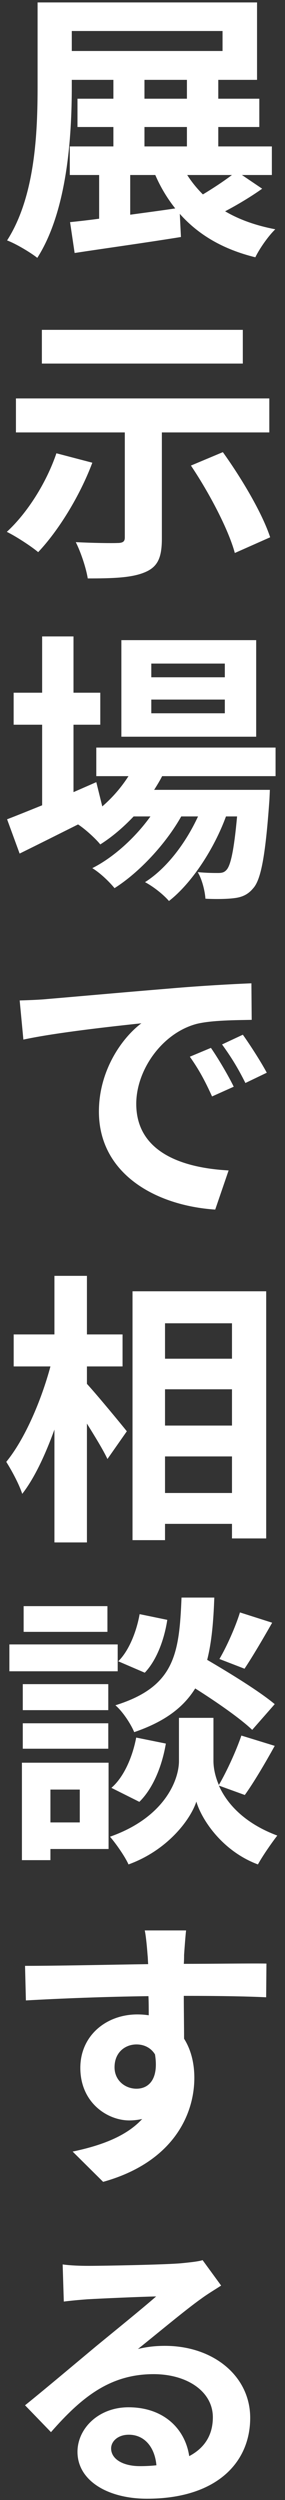 <svg width="16" height="140" viewBox="0 0 16 140" fill="none" xmlns="http://www.w3.org/2000/svg">
<rect x="0" y="0" width="16" height="140" fill="#333333" stroke="none"/>
<path d="M6.238 137.112C6.238 137.704 6.894 138.104 7.854 138.104C8.19 138.104 8.494 138.088 8.782 138.056C8.686 137.016 8.094 136.344 7.23 136.344C6.622 136.344 6.238 136.712 6.238 137.112ZM3.518 126.808C3.966 126.872 4.526 126.888 4.974 126.888C5.822 126.888 9.246 126.824 10.158 126.744C10.814 126.68 11.182 126.632 11.374 126.568L12.414 127.992C12.046 128.232 11.662 128.456 11.294 128.728C10.43 129.336 8.75 130.744 7.742 131.544C8.27 131.416 8.75 131.368 9.262 131.368C11.982 131.368 14.046 133.064 14.046 135.4C14.046 137.928 12.126 139.928 8.254 139.928C6.03 139.928 4.35 138.904 4.35 137.304C4.35 136.008 5.518 134.808 7.214 134.808C9.198 134.808 10.398 136.024 10.622 137.544C11.502 137.08 11.95 136.344 11.95 135.368C11.95 133.928 10.51 132.952 8.622 132.952C6.174 132.952 4.574 134.248 2.862 136.2L1.406 134.696C2.542 133.784 4.478 132.152 5.422 131.368C6.318 130.632 7.982 129.288 8.766 128.6C7.95 128.616 5.742 128.712 4.894 128.76C4.462 128.792 3.95 128.84 3.582 128.888L3.518 126.808Z" fill="white"/>
<path d="M10.446 108.104C10.414 108.36 10.35 109.224 10.334 109.48C10.334 109.608 10.334 109.784 10.318 109.976C11.934 109.976 14.126 109.944 14.958 109.96L14.942 111.848C13.982 111.8 12.494 111.768 10.318 111.768C10.318 112.584 10.334 113.464 10.334 114.168C10.718 114.776 10.91 115.528 10.91 116.36C10.91 118.44 9.694 121.096 5.79 122.184L4.078 120.488C5.694 120.152 7.102 119.624 7.982 118.664C7.758 118.712 7.518 118.744 7.262 118.744C6.03 118.744 4.51 117.752 4.51 115.8C4.51 113.992 5.966 112.808 7.71 112.808C7.934 112.808 8.142 112.824 8.35 112.856C8.35 112.504 8.35 112.136 8.334 111.784C5.918 111.816 3.422 111.912 1.454 112.024L1.406 110.088C3.23 110.088 6.142 110.024 8.318 109.992C8.302 109.784 8.302 109.624 8.286 109.496C8.238 108.84 8.174 108.296 8.126 108.104H10.446ZM6.43 115.768C6.43 116.504 7.022 116.968 7.662 116.968C8.334 116.968 8.926 116.456 8.702 115.048C8.478 114.68 8.094 114.488 7.662 114.488C7.038 114.488 6.43 114.92 6.43 115.768Z" fill="white"/>
<path d="M13.471 90.296L15.279 90.872C14.751 91.8 14.175 92.776 13.727 93.448L12.319 92.904C12.735 92.2 13.231 91.08 13.471 90.296ZM15.423 95.432L14.159 96.872C13.487 96.232 12.175 95.32 10.959 94.552C10.303 95.608 9.263 96.408 7.535 97C7.343 96.536 6.879 95.832 6.479 95.496C9.807 94.456 10.063 92.632 10.191 89.464H12.031C11.983 90.792 11.887 91.944 11.631 92.952C12.943 93.72 14.559 94.712 15.423 95.432ZM7.823 100.904L6.255 100.12C6.959 99.512 7.439 98.392 7.647 97.304L9.311 97.64C9.103 98.872 8.607 100.136 7.823 100.904ZM7.839 90.392L9.391 90.712C9.231 91.768 8.815 92.952 8.127 93.672L6.639 93.032C7.231 92.456 7.663 91.384 7.839 90.392ZM6.031 89.944V91.384H1.327V89.944H6.031ZM6.607 92.088V93.592H0.527V92.088H6.607ZM6.079 94.312V95.768H1.279V94.312H6.079ZM1.279 97.928V96.504H6.079V97.928H1.279ZM4.479 100.216H2.831V102.056H4.479V100.216ZM6.095 98.712V103.544H2.831V104.168H1.231V98.712H6.095ZM13.743 100.52L12.287 99.992C12.719 100.968 13.679 102.088 15.567 102.792C15.231 103.224 14.735 103.944 14.479 104.408C12.463 103.656 11.311 101.88 11.023 100.888C10.703 101.88 9.423 103.608 7.215 104.408C7.023 103.976 6.511 103.24 6.175 102.856C9.231 101.784 10.047 99.688 10.047 98.616V96.2H11.983V98.616C11.983 98.968 12.063 99.448 12.287 99.96C12.735 99.192 13.263 98.04 13.551 97.192L15.423 97.768C14.863 98.776 14.239 99.832 13.743 100.52Z" fill="white"/>
<path d="M4.88 76.52V77.496C5.44 78.104 6.8 79.752 7.12 80.152L6.032 81.704C5.792 81.192 5.328 80.44 4.88 79.72V86.376H3.056V80.056C2.544 81.464 1.936 82.776 1.248 83.656C1.072 83.112 0.656 82.344 0.352 81.864C1.392 80.6 2.32 78.424 2.832 76.52H0.768V74.728H3.056V71.448H4.88V74.728H6.88V76.52H4.88ZM9.264 83.608H13.024V81.56H9.264V83.608ZM13.024 77.8H9.264V79.832H13.024V77.8ZM13.024 74.104H9.264V76.088H13.024V74.104ZM7.44 72.312H14.944V86.152H13.024V85.336H9.264V86.248H7.44V72.312Z" fill="white"/>
<path d="M1.105 56.025C1.745 56.008 2.369 55.977 2.673 55.944C4.017 55.833 6.657 55.593 9.585 55.352C11.233 55.209 12.977 55.112 14.114 55.065L14.13 57.112C13.265 57.129 11.889 57.129 11.041 57.337C9.105 57.849 7.649 59.913 7.649 61.816C7.649 64.457 10.114 65.4 12.834 65.544L12.082 67.737C8.721 67.513 5.553 65.721 5.553 62.248C5.553 59.944 6.849 58.12 7.937 57.304C6.433 57.465 3.169 57.816 1.313 58.217L1.105 56.025ZM11.841 58.681C12.242 59.257 12.818 60.233 13.121 60.856L11.905 61.401C11.505 60.52 11.169 59.897 10.658 59.176L11.841 58.681ZM13.633 57.944C14.034 58.505 14.642 59.449 14.977 60.072L13.777 60.648C13.345 59.785 12.977 59.193 12.466 58.489L13.633 57.944Z" fill="white"/>
<path d="M12.622 37.928V37.16H8.494V37.928H12.622ZM12.622 39.944V39.176H8.494V39.944H12.622ZM14.382 35.848V41.256H6.814V35.848H14.382ZM15.47 43.464H9.102C8.974 43.72 8.814 43.976 8.654 44.232H15.15C15.15 44.232 15.134 44.664 15.118 44.888C14.894 48.008 14.638 49.288 14.206 49.752C13.902 50.12 13.55 50.248 13.15 50.296C12.782 50.344 12.174 50.36 11.534 50.328C11.502 49.88 11.342 49.24 11.102 48.84C11.614 48.888 12.03 48.888 12.238 48.888C12.462 48.888 12.59 48.856 12.718 48.712C12.942 48.472 13.134 47.656 13.31 45.72H12.686C12.03 47.512 10.782 49.448 9.486 50.456C9.166 50.088 8.622 49.656 8.142 49.4C9.358 48.632 10.43 47.208 11.118 45.72H10.174C9.31 47.256 7.822 48.856 6.43 49.736C6.126 49.368 5.63 48.888 5.182 48.616C6.366 48.024 7.598 46.904 8.446 45.72H7.502C6.91 46.344 6.286 46.872 5.63 47.288C5.39 46.984 4.782 46.424 4.382 46.168C3.23 46.744 2.078 47.32 1.102 47.8L0.398 45.88C0.942 45.672 1.614 45.4 2.366 45.096V40.584H0.766V38.792H2.366V35.64H4.126V38.792H5.63V40.584H4.126V44.36L5.406 43.8L5.742 45.16C6.318 44.664 6.814 44.088 7.214 43.464H5.406V41.864H15.47V43.464Z" fill="white"/>
<path d="M13.631 18.472V20.36H2.351V18.472H13.631ZM3.167 25.384L5.183 25.912C4.479 27.784 3.279 29.72 2.143 30.92C1.743 30.584 0.879 30.024 0.383 29.784C1.535 28.728 2.607 27.032 3.167 25.384ZM15.119 24.216H9.087V30.152C9.087 31.224 8.863 31.752 8.111 32.056C7.375 32.36 6.319 32.392 4.927 32.392C4.831 31.8 4.543 30.936 4.255 30.36C5.167 30.408 6.287 30.424 6.591 30.408C6.895 30.408 7.007 30.328 7.007 30.104V24.216H0.895V22.312H15.119V24.216ZM10.719 26.072L12.511 25.32C13.567 26.792 14.719 28.728 15.167 30.088L13.183 30.968C12.831 29.656 11.743 27.592 10.719 26.072Z" fill="white"/>
<path d="M7.31 9.8V12.024C8.126 11.912 8.99 11.8 9.838 11.672C9.406 11.128 9.022 10.504 8.718 9.8H7.31ZM8.11 7.112V8.2H10.494V7.112H8.11ZM8.11 4.472V5.528H10.494V4.472H8.11ZM4.03 1.736V2.856H12.494V1.736H4.03ZM13.022 9.8H10.51C10.766 10.2 11.054 10.552 11.39 10.888C11.95 10.552 12.558 10.152 13.022 9.8ZM13.582 9.8L14.718 10.568C14.062 11.032 13.31 11.48 12.638 11.832C13.422 12.296 14.366 12.632 15.454 12.84C15.07 13.208 14.574 13.912 14.334 14.408C12.51 13.96 11.134 13.144 10.094 11.976L10.158 13.272C8.078 13.608 5.854 13.912 4.19 14.168L3.934 12.44C4.414 12.392 4.974 12.328 5.566 12.248V9.8H3.918V8.2H6.366V7.112H4.35V5.528H6.366V4.472H4.03V4.856C4.03 7.656 3.774 11.816 2.094 14.44C1.71 14.136 0.878 13.64 0.398 13.464C1.982 11 2.11 7.4 2.11 4.856V0.136H14.43V4.472H12.254V5.528H14.558V7.112H12.254V8.2H15.262V9.8H13.582Z" fill="white"/>
</svg>
